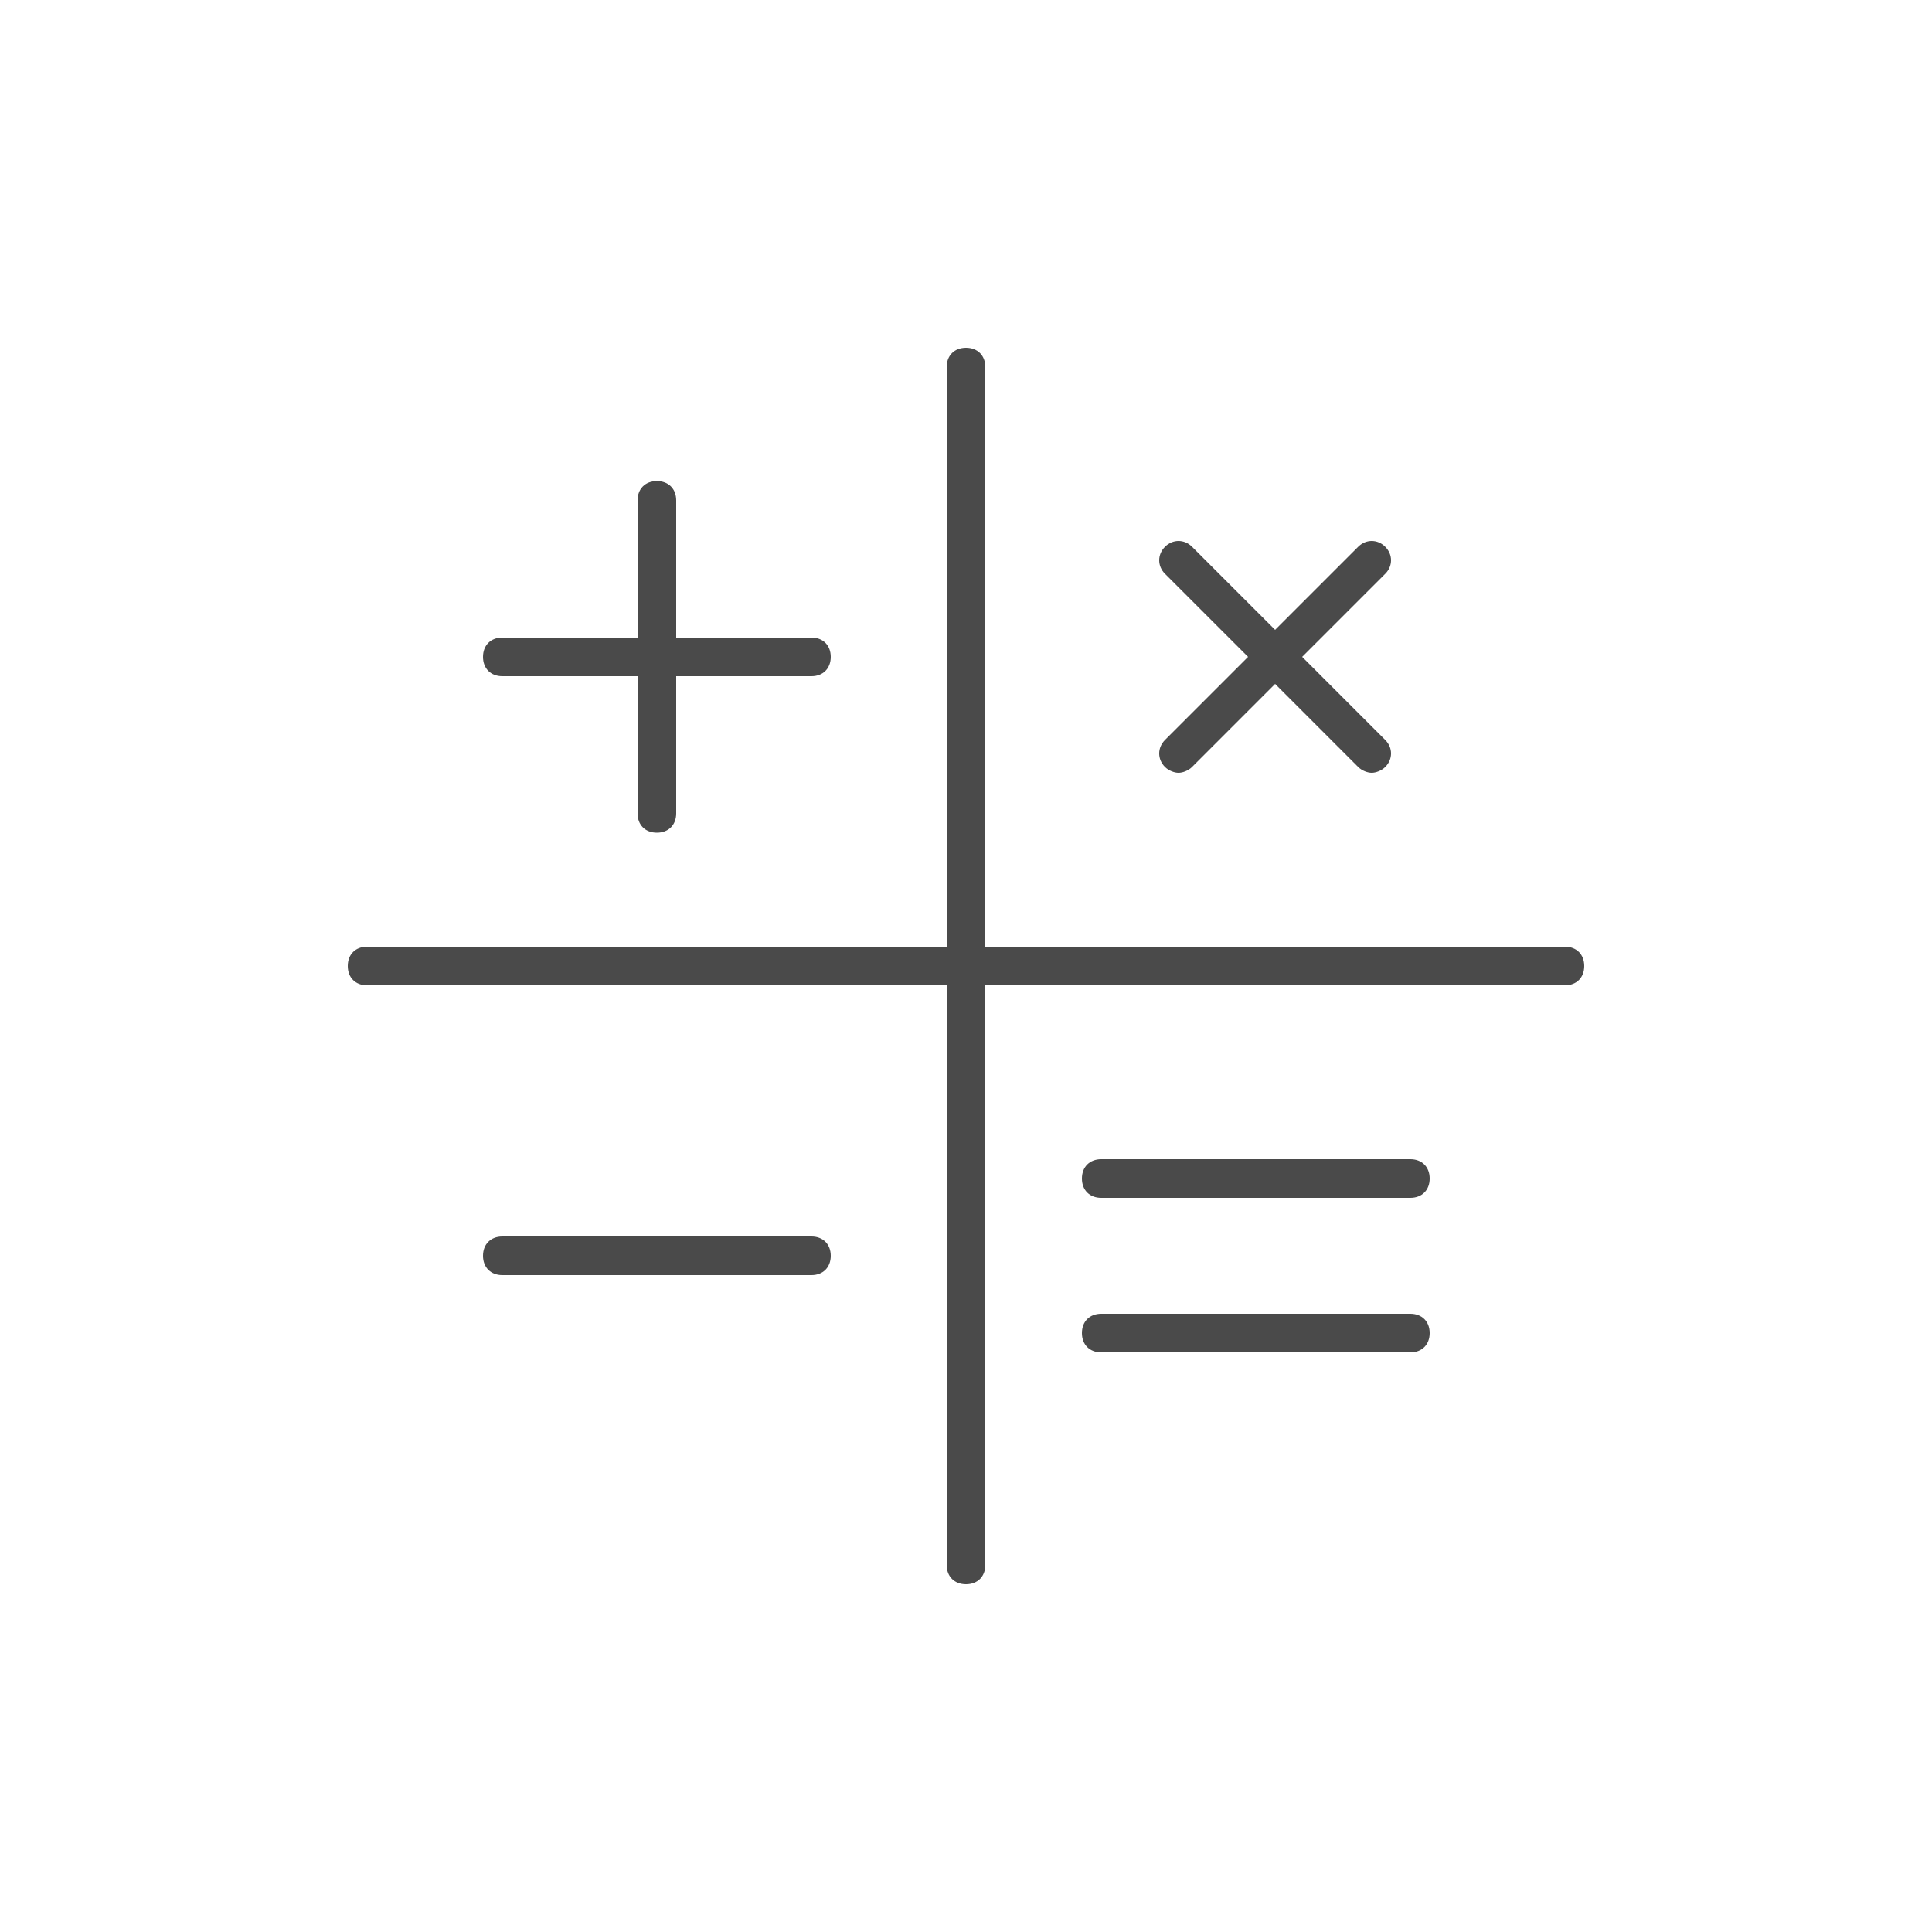 <svg height='100px' width='100px'  fill="#4a4a4a" xmlns="http://www.w3.org/2000/svg" xmlns:xlink="http://www.w3.org/1999/xlink" version="1.1" x="0px" y="0px" viewBox="0 0 100 100" style="enable-background:new 0 0 100 100;" xml:space="preserve"><path d="M25,34c0,0.6,0.4,1,1,1h7v7.1c0,0.6,0.4,1,1,1s1-0.4,1-1V35h7c0.6,0,1-0.4,1-1s-0.4-1-1-1h-7v-7.1  c0-0.6-0.4-1-1-1s-1,0.4-1,1V33h-7C25.4,33,25,33.4,25,34z"></path><path d="M71.7,28.3c-0.4-0.4-1-0.4-1.4,0L66,32.6l-4.3-4.3c-0.4-0.4-1-0.4-1.4,0s-0.4,1,0,1.4l4.3,4.3l-4.3,4.3  c-0.4,0.4-0.4,1,0,1.4c0.2,0.2,0.5,0.3,0.7,0.3s0.5-0.1,0.7-0.3l4.3-4.3l4.3,4.3c0.2,0.2,0.5,0.3,0.7,0.3s0.5-0.1,0.7-0.3  c0.4-0.4,0.4-1,0-1.4L67.4,34l4.3-4.3C72.1,29.3,72.1,28.7,71.7,28.3z"></path><path d="M43,65c0-0.6-0.4-1-1-1H26c-0.6,0-1,0.4-1,1s0.4,1,1,1h16C42.6,66,43,65.6,43,65z"></path><path d="M73,60H57c-0.6,0-1,0.4-1,1s0.4,1,1,1h16c0.6,0,1-0.4,1-1S73.6,60,73,60z"></path><path d="M73,68H57c-0.6,0-1,0.4-1,1s0.4,1,1,1h16c0.6,0,1-0.4,1-1S73.6,68,73,68z"></path><path d="M81,49H51V19c0-0.6-0.4-1-1-1s-1,0.4-1,1v30H19c-0.6,0-1,0.4-1,1s0.4,1,1,1h30v30c0,0.6,0.4,1,1,1  s1-0.4,1-1V51h30c0.6,0,1-0.4,1-1S81.6,49,81,49z"></path></svg>